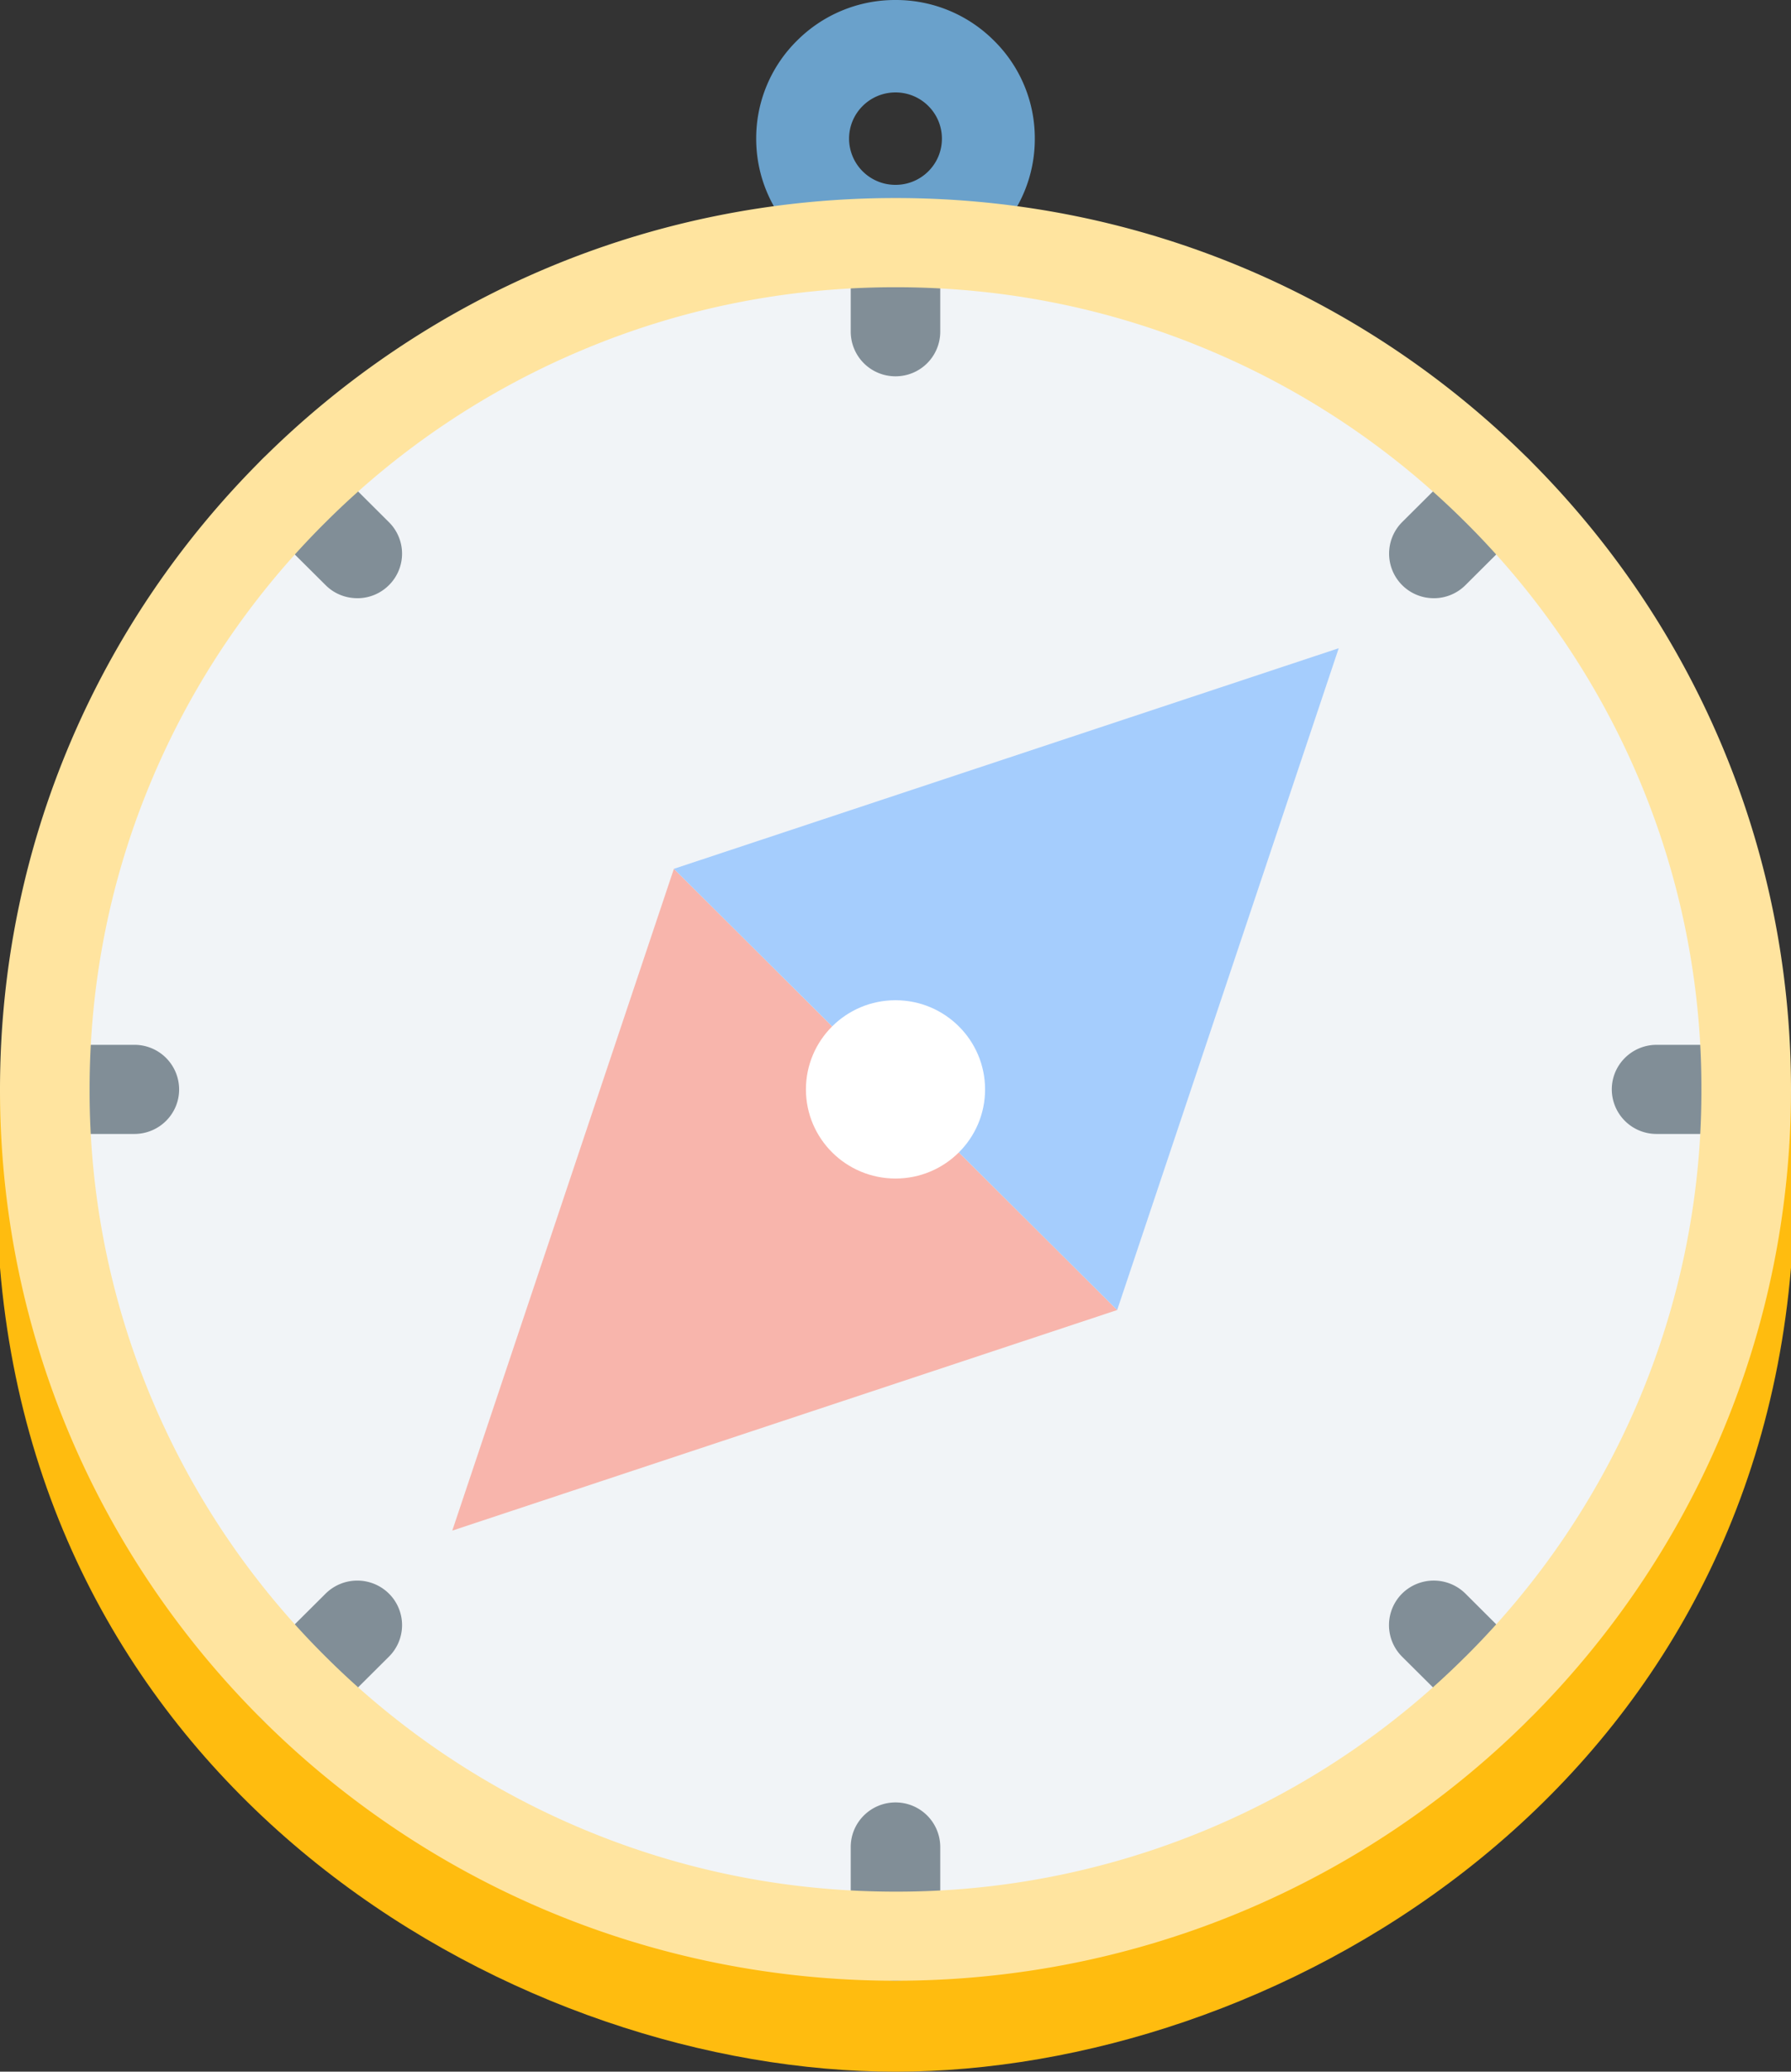 <svg width="83" height="96" viewBox="0 0 83 96" xmlns="http://www.w3.org/2000/svg">
    <rect x="0" y="0" width="83" height="96" fill="#333333" stroke="none"/>
    <g fill-rule="nonzero" fill="none">
        <path d="M82.167 50.483c-3.842-18.853-20.59-33.045-40.666-33.045-20.079 0-36.823 14.192-40.668 33.045H0v8.258C2.076 83.523 24.267 96 41.5 96 58.736 96 80.92 83.523 83 58.741v-8.258h-.833z" fill="#FFBC0F"/>
        <path d="M41.5 89.72c-10.531 0-20.43-4.082-27.877-11.494C6.176 70.818 2.076 60.962 2.076 50.483c0-10.483 4.1-20.336 11.547-27.748 7.446-7.411 17.346-11.492 27.878-11.492 10.527 0 20.43 4.08 27.876 11.492C76.823 30.147 80.921 40 80.921 50.483c0 10.479-4.097 20.335-11.544 27.743-7.447 7.412-17.35 11.493-27.876 11.493z" fill="#F1F4F7"/>
        <path fill="#F8B5AC" d="M31.23 40.26 20.96 70.927l30.813-10.222z"/>
        <path fill="#A5CDFD" d="M62.04 30.038 31.23 40.26l20.543 20.445z"/>
        <path d="M45.651 50.483c0 2.28-1.859 4.129-4.15 4.129-2.292 0-4.152-1.849-4.152-4.13 0-2.28 1.86-4.132 4.152-4.132 2.291 0 4.15 1.852 4.15 4.133z" fill="#FFF"/>
        <path d="M46.064 1.883A6.418 6.418 0 0 0 41.501 0a6.422 6.422 0 0 0-4.565 1.883 6.36 6.36 0 0 0-1.892 4.543c0 3.543 2.894 6.426 6.457 6.426a6.418 6.418 0 0 0 4.563-1.883 6.355 6.355 0 0 0 1.892-4.543 6.347 6.347 0 0 0-1.892-4.543zm-4.563 6.683a2.146 2.146 0 0 1-2.153-2.14c0-1.183.964-2.143 2.153-2.143s2.15.96 2.15 2.143c0 1.183-.961 2.14-2.15 2.14z" fill="#6AA1CB"/>
        <path d="M41.5 17.438a2.072 2.072 0 0 1-2.075-2.066v-4.13c0-1.14.93-2.065 2.076-2.065a2.07 2.07 0 0 1 2.073 2.066v4.13a2.07 2.07 0 0 1-2.073 2.065zM41.5 91.785a2.072 2.072 0 0 1-2.075-2.066v-4.13c0-1.14.93-2.066 2.076-2.066a2.07 2.07 0 0 1 2.073 2.067v4.13a2.07 2.07 0 0 1-2.073 2.065zM16.559 27.72c-.532 0-1.064-.199-1.468-.604l-2.936-2.92a2.064 2.064 0 0 1 0-2.922 2.087 2.087 0 0 1 2.936 0l2.933 2.923a2.055 2.055 0 0 1 0 2.919 2.062 2.062 0 0 1-1.465.605zM69.377 80.293a2.07 2.07 0 0 1-1.465-.605l-2.936-2.92a2.064 2.064 0 0 1 0-2.922 2.087 2.087 0 0 1 2.936 0l2.93 2.922a2.05 2.05 0 0 1 0 2.92 2.07 2.07 0 0 1-1.465.605zM6.225 52.546H2.076A2.07 2.07 0 0 1 0 50.483c0-1.141.93-2.067 2.076-2.067h4.149a2.07 2.07 0 0 1 2.076 2.067c0 1.14-.927 2.063-2.076 2.063zM80.92 52.546h-4.145a2.07 2.07 0 0 1-2.08-2.063c0-1.141.93-2.067 2.08-2.067h4.146c1.149 0 2.079.926 2.079 2.067a2.07 2.07 0 0 1-2.08 2.063zM13.623 80.293c-.532 0-1.061-.203-1.468-.605a2.06 2.06 0 0 1 0-2.92l2.936-2.922a2.084 2.084 0 0 1 2.933 0 2.058 2.058 0 0 1 0 2.922l-2.933 2.92a2.077 2.077 0 0 1-1.468.605zM66.44 27.72a2.066 2.066 0 0 1-1.464-3.523l2.936-2.923a2.08 2.08 0 0 1 2.93 0 2.053 2.053 0 0 1 0 2.923l-2.93 2.919a2.07 2.07 0 0 1-1.471.605z" fill="#818E97"/>
        <path d="M41.5 9.177C18.58 9.177 0 27.67 0 50.483c0 22.81 18.58 41.302 41.5 41.302 22.916 0 41.5-18.493 41.5-41.302C83 27.67 64.416 9.177 41.5 9.177zm26.412 67.591a37.276 37.276 0 0 1-11.878 7.969 37.265 37.265 0 0 1-14.534 2.92c-5.045 0-9.935-.984-14.537-2.92a37.25 37.25 0 0 1-11.872-7.969A37.036 37.036 0 0 1 7.085 64.95a36.754 36.754 0 0 1-2.933-14.466c0-5.022.985-9.89 2.933-14.47a37.054 37.054 0 0 1 8.006-11.816 37.246 37.246 0 0 1 11.872-7.968c4.602-1.94 9.492-2.92 14.538-2.92 5.044 0 9.931.98 14.533 2.92a37.282 37.282 0 0 1 11.878 7.968 37.15 37.15 0 0 1 8.006 11.816 36.802 36.802 0 0 1 2.93 14.47 36.8 36.8 0 0 1-2.93 14.466 37.134 37.134 0 0 1-8.006 11.82z" fill="#FFE49F"/>
    </g>
</svg>

